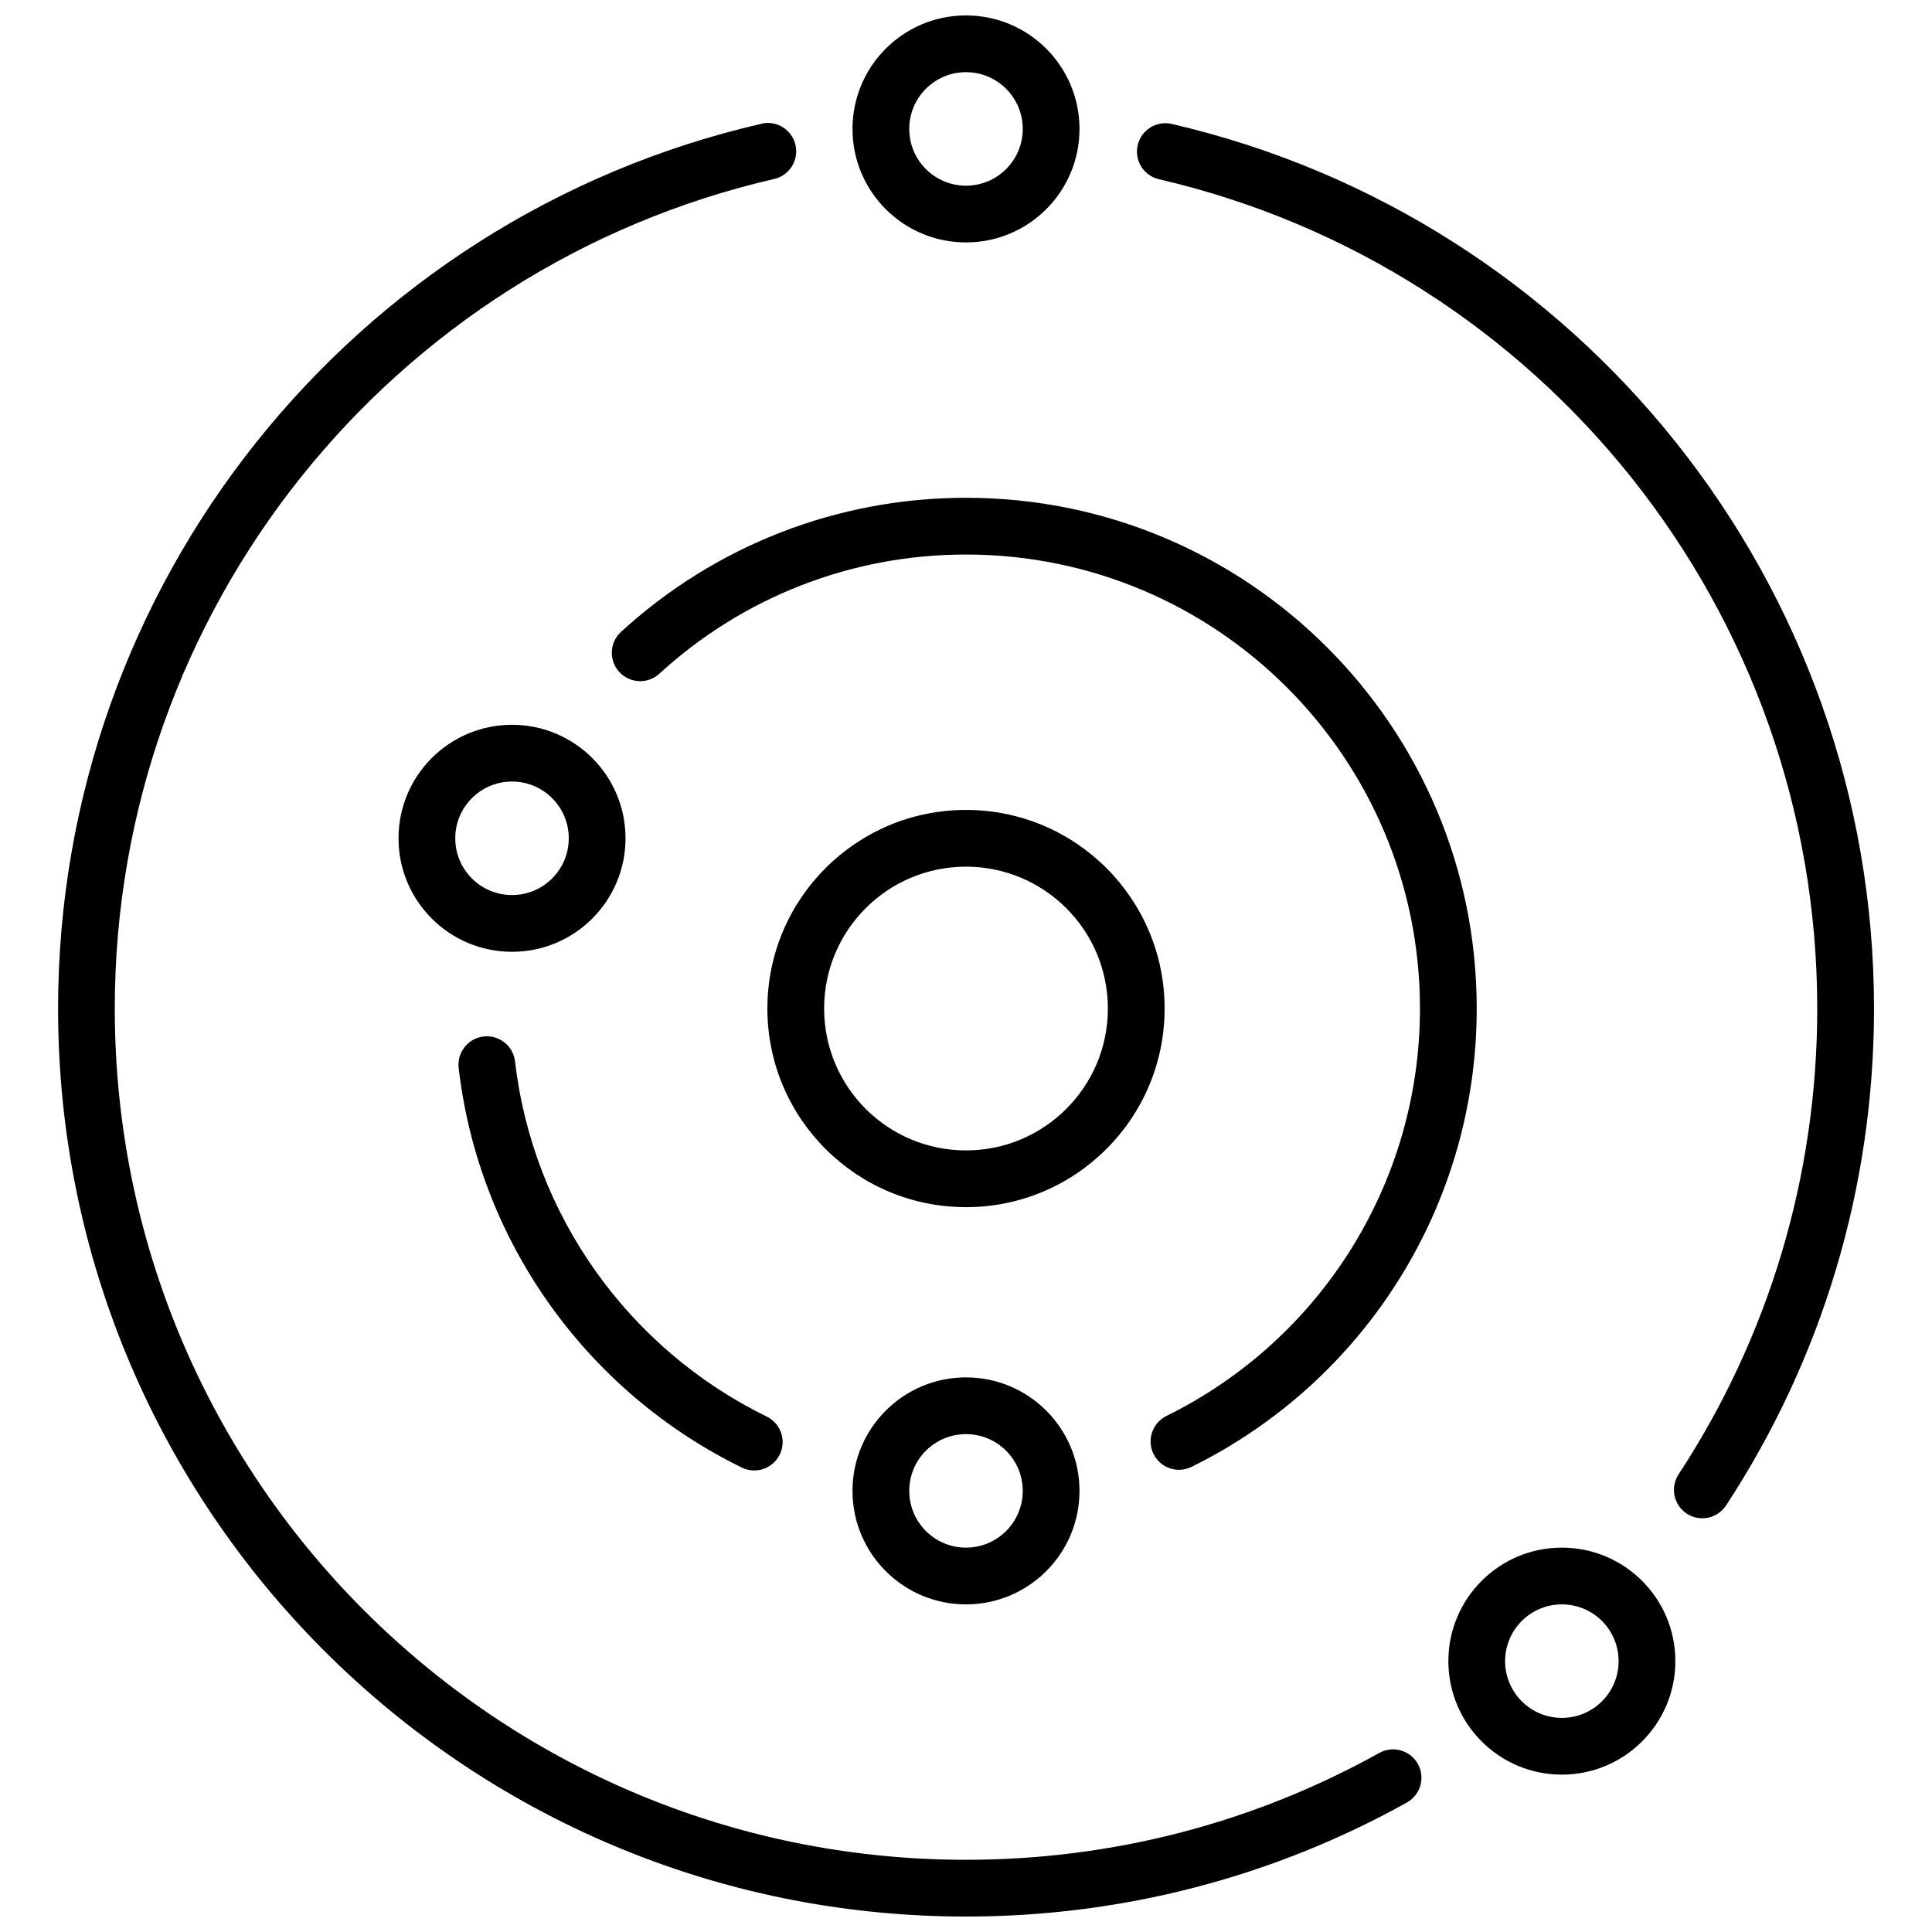 <?xml version="1.0" encoding="UTF-8"?>
<!-- Uploaded to: ICON Repo, www.iconrepo.com, Generator: ICON Repo Mixer Tools -->
<svg width="800px" height="800px" version="1.1" viewBox="144 144 512 512" xmlns="http://www.w3.org/2000/svg">
 <defs>
  <clipPath id="a">
   <path d="m159 148.09h482v503.81h-482z"/>
  </clipPath>
 </defs>
 <g clip-path="url(#a)">
  <path d="m400 463.91c-29.07 0-52.637-23.566-52.637-52.637 0-29.07 23.566-52.637 52.637-52.637s52.637 23.566 52.637 52.637c0 29.07-23.566 52.637-52.637 52.637zm0-15.039c20.762 0 37.598-16.832 37.598-37.598s-16.836-37.598-37.598-37.598c-20.766 0-37.598 16.832-37.598 37.598s16.832 37.598 37.598 37.598zm-120.31-52.637c-16.613 0-30.078-13.465-30.078-30.078 0-16.609 13.465-30.078 30.078-30.078 16.609 0 30.078 13.469 30.078 30.078 0 16.613-13.469 30.078-30.078 30.078zm0-15.039c8.305 0 15.039-6.734 15.039-15.039 0-8.305-6.734-15.039-15.039-15.039-8.309 0-15.039 6.734-15.039 15.039 0 8.305 6.731 15.039 15.039 15.039zm120.31-172.95c-16.613 0-30.078-13.465-30.078-30.078s13.465-30.078 30.078-30.078c16.609 0 30.078 13.465 30.078 30.078s-13.469 30.078-30.078 30.078zm0-15.039c8.305 0 15.039-6.734 15.039-15.039s-6.734-15.039-15.039-15.039c-8.309 0-15.039 6.734-15.039 15.039s6.731 15.039 15.039 15.039zm157.91 421.09c-16.613 0-30.078-13.465-30.078-30.078 0-16.609 13.465-30.078 30.078-30.078 16.609 0 30.078 13.469 30.078 30.078 0 16.613-13.469 30.078-30.078 30.078zm0-15.039c8.305 0 15.039-6.731 15.039-15.039 0-8.305-6.734-15.039-15.039-15.039-8.309 0-15.039 6.734-15.039 15.039 0 8.309 6.731 15.039 15.039 15.039zm-157.91-30.078c-16.613 0-30.078-13.465-30.078-30.078 0-16.609 13.465-30.078 30.078-30.078 16.609 0 30.078 13.469 30.078 30.078 0 16.613-13.469 30.078-30.078 30.078zm0-15.039c8.305 0 15.039-6.734 15.039-15.039s-6.734-15.039-15.039-15.039c-8.309 0-15.039 6.734-15.039 15.039s6.731 15.039 15.039 15.039zm-54.207-377.36c4.047-0.934 8.082 1.594 9.016 5.641 0.93 4.047-1.594 8.082-5.641 9.016-101.57 23.387-174.75 114.21-174.75 219.84 0 124.59 101 225.59 225.59 225.59 38.871 0 76.297-9.836 109.51-28.316 3.629-2.019 8.207-0.715 10.227 2.914 2.019 3.629 0.715 8.207-2.914 10.227-35.438 19.719-75.379 30.215-116.82 30.215-132.89 0-240.62-107.73-240.62-240.62 0-112.67 78.059-209.54 186.42-234.49zm255.63 366.18c-2.273 3.473-6.938 4.445-10.41 2.172-3.473-2.277-4.445-6.938-2.168-10.414 23.848-36.402 36.742-78.957 36.742-123.45 0-105.52-73.035-196.27-174.46-219.77-4.047-0.938-6.566-4.977-5.629-9.023 0.938-4.043 4.977-6.566 9.023-5.629 108.21 25.07 186.11 121.87 186.11 234.42 0 47.438-13.762 92.852-39.203 131.69zm-335.87-115.94c-0.48-4.125 2.477-7.859 6.602-8.336 4.125-0.48 7.859 2.477 8.336 6.602 4.734 40.816 30.113 76.223 66.703 94.125 3.731 1.824 5.277 6.328 3.449 10.059-1.824 3.731-6.328 5.273-10.059 3.449-41.16-20.137-69.707-59.957-75.031-105.9zm194.21 105.72c-3.723 1.836-8.23 0.305-10.066-3.422-1.84-3.723-0.309-8.234 3.418-10.07 40.801-20.113 67.191-61.676 67.191-107.98 0-66.445-53.867-120.31-120.31-120.31-30.508 0-59.219 11.391-81.258 31.582-3.062 2.809-7.816 2.598-10.621-0.461-2.809-3.062-2.602-7.82 0.461-10.625 24.785-22.711 57.109-35.535 91.418-35.535 74.75 0 135.35 60.598 135.35 135.35 0 52.086-29.691 98.848-75.582 121.47z" fill-rule="evenodd"/>
 </g>
</svg>